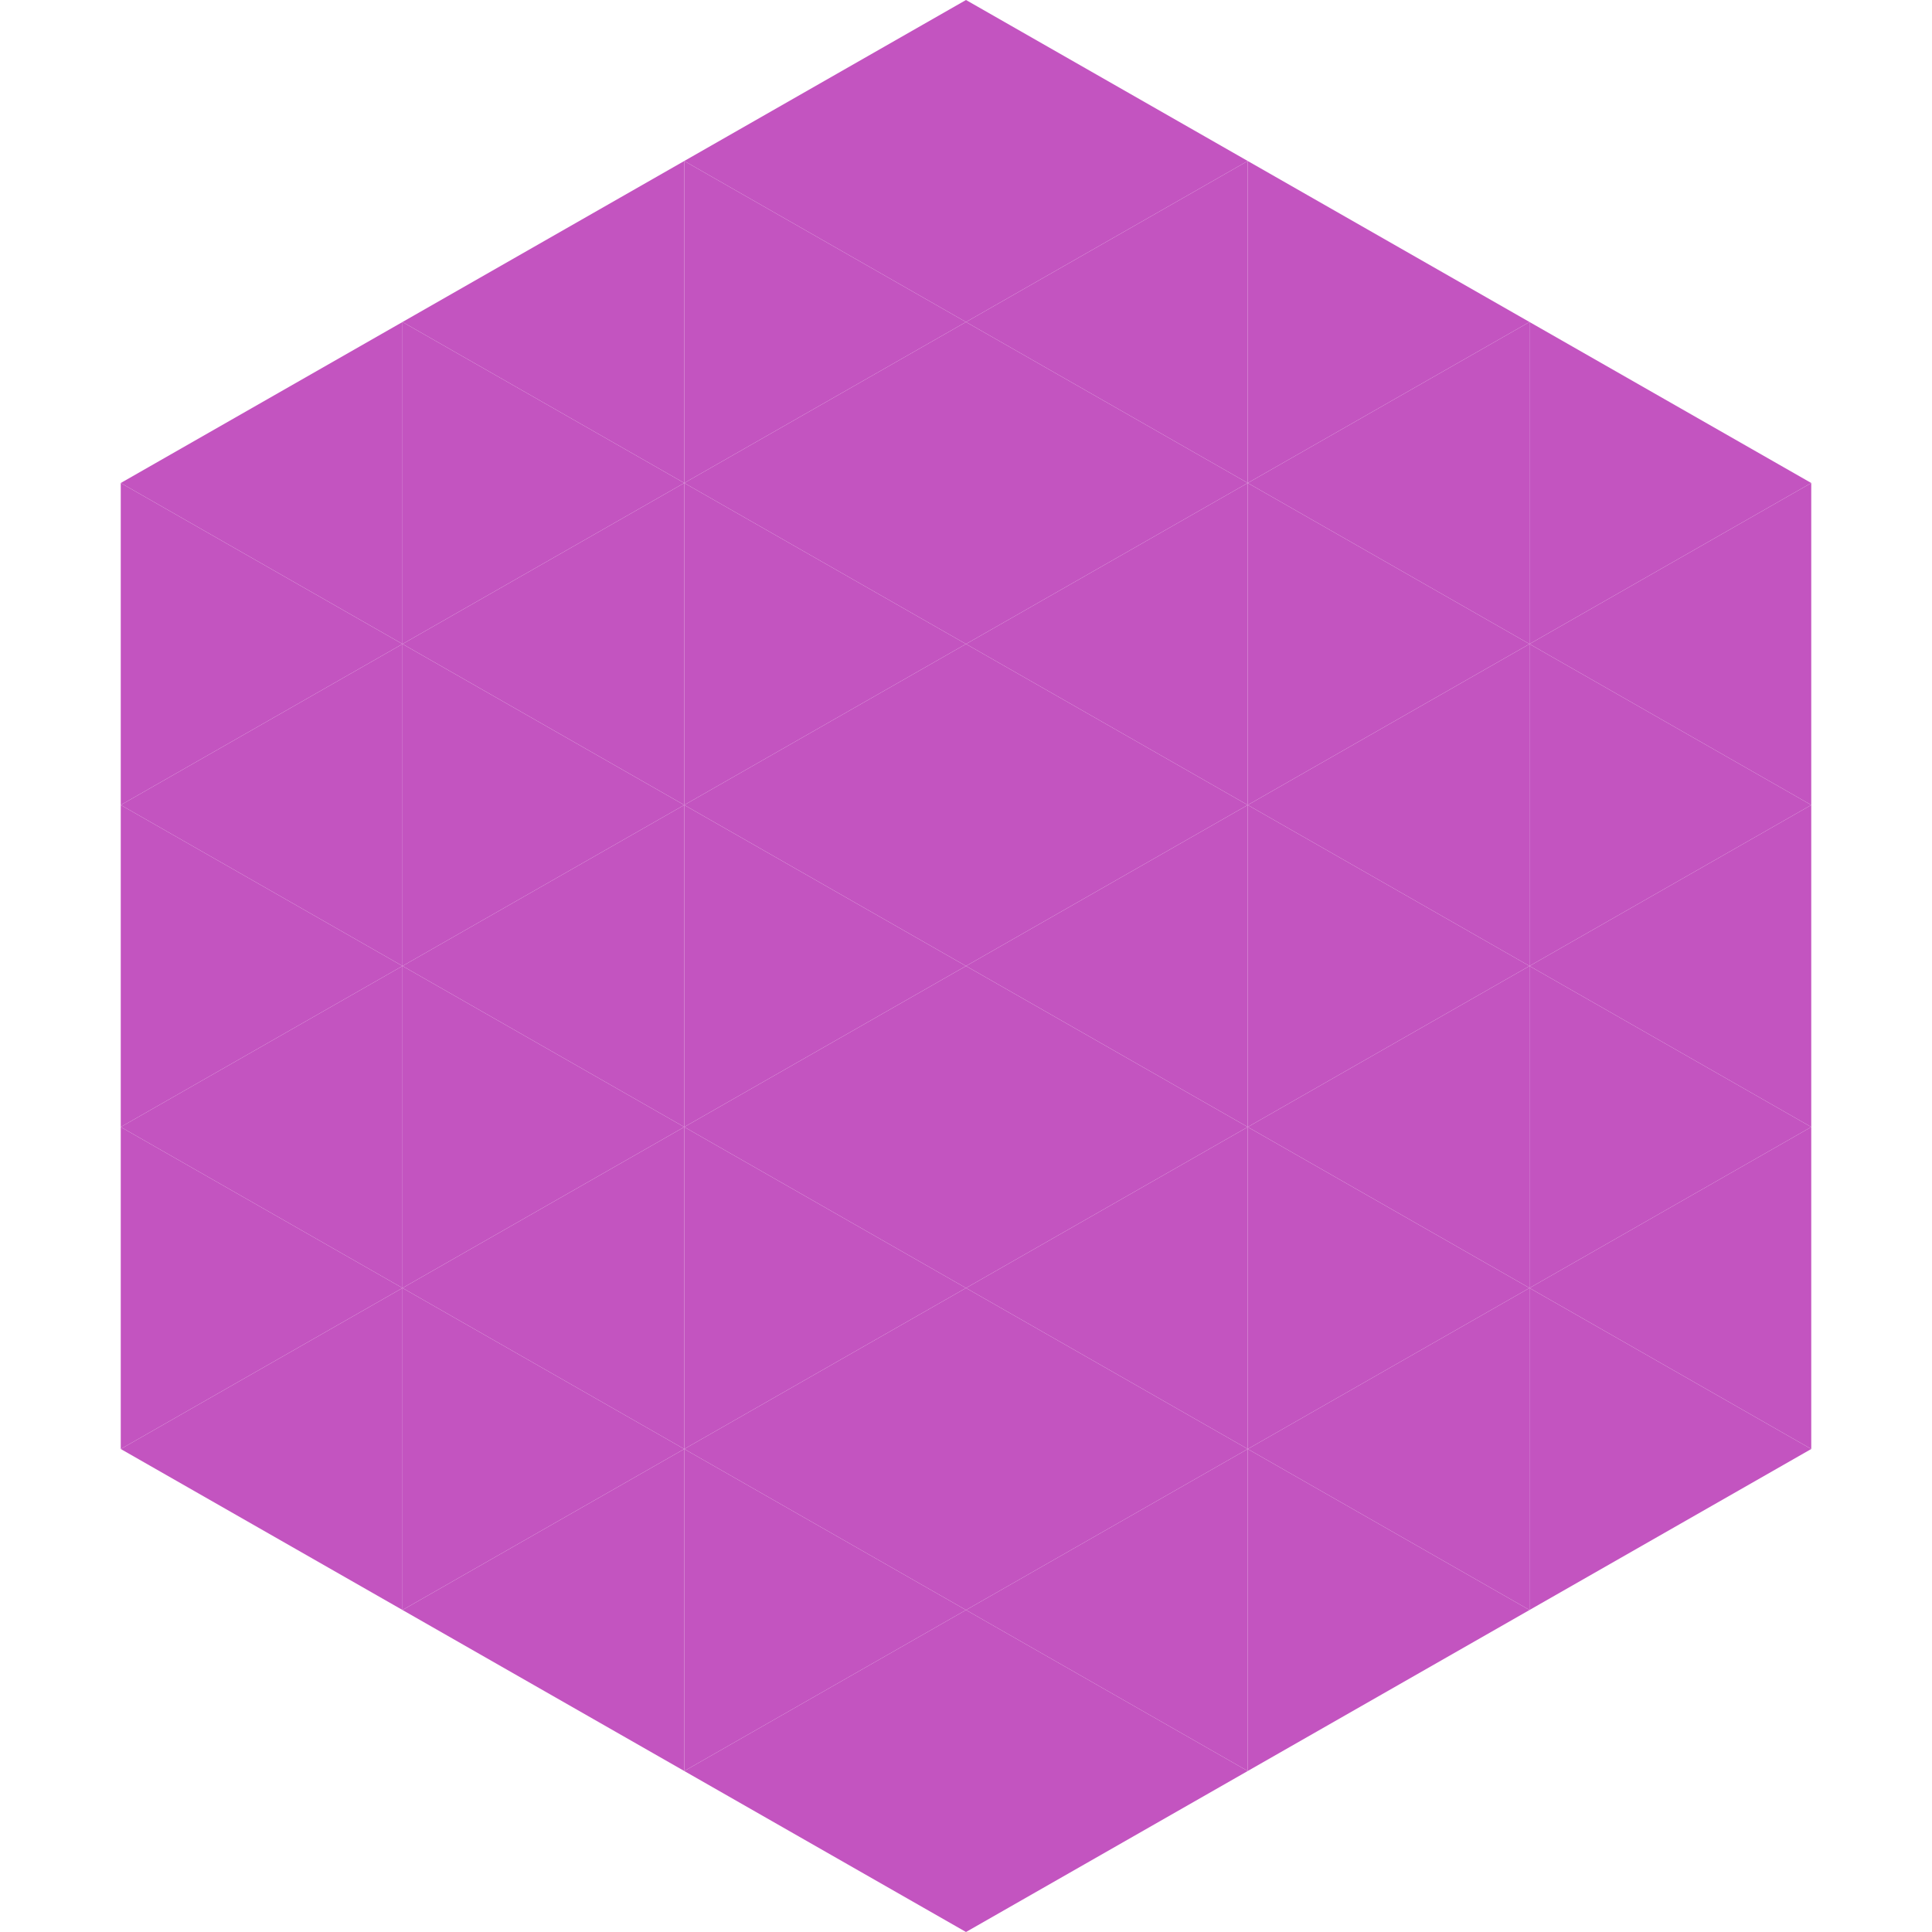 <?xml version="1.0"?>
<!-- Generated by SVGo -->
<svg width="240" height="240"
     xmlns="http://www.w3.org/2000/svg"
     xmlns:xlink="http://www.w3.org/1999/xlink">
<polygon points="50,40 15,60 50,80" style="fill:rgb(195,84,192)" />
<polygon points="190,40 225,60 190,80" style="fill:rgb(195,84,192)" />
<polygon points="15,60 50,80 15,100" style="fill:rgb(195,84,192)" />
<polygon points="225,60 190,80 225,100" style="fill:rgb(195,84,192)" />
<polygon points="50,80 15,100 50,120" style="fill:rgb(195,84,192)" />
<polygon points="190,80 225,100 190,120" style="fill:rgb(195,84,192)" />
<polygon points="15,100 50,120 15,140" style="fill:rgb(195,84,192)" />
<polygon points="225,100 190,120 225,140" style="fill:rgb(195,84,192)" />
<polygon points="50,120 15,140 50,160" style="fill:rgb(195,84,192)" />
<polygon points="190,120 225,140 190,160" style="fill:rgb(195,84,192)" />
<polygon points="15,140 50,160 15,180" style="fill:rgb(195,84,192)" />
<polygon points="225,140 190,160 225,180" style="fill:rgb(195,84,192)" />
<polygon points="50,160 15,180 50,200" style="fill:rgb(195,84,192)" />
<polygon points="190,160 225,180 190,200" style="fill:rgb(195,84,192)" />
<polygon points="15,180 50,200 15,220" style="fill:rgb(255,255,255); fill-opacity:0" />
<polygon points="225,180 190,200 225,220" style="fill:rgb(255,255,255); fill-opacity:0" />
<polygon points="50,0 85,20 50,40" style="fill:rgb(255,255,255); fill-opacity:0" />
<polygon points="190,0 155,20 190,40" style="fill:rgb(255,255,255); fill-opacity:0" />
<polygon points="85,20 50,40 85,60" style="fill:rgb(195,84,192)" />
<polygon points="155,20 190,40 155,60" style="fill:rgb(195,84,192)" />
<polygon points="50,40 85,60 50,80" style="fill:rgb(195,84,192)" />
<polygon points="190,40 155,60 190,80" style="fill:rgb(195,84,192)" />
<polygon points="85,60 50,80 85,100" style="fill:rgb(195,84,192)" />
<polygon points="155,60 190,80 155,100" style="fill:rgb(195,84,192)" />
<polygon points="50,80 85,100 50,120" style="fill:rgb(195,84,192)" />
<polygon points="190,80 155,100 190,120" style="fill:rgb(195,84,192)" />
<polygon points="85,100 50,120 85,140" style="fill:rgb(195,84,192)" />
<polygon points="155,100 190,120 155,140" style="fill:rgb(195,84,192)" />
<polygon points="50,120 85,140 50,160" style="fill:rgb(195,84,192)" />
<polygon points="190,120 155,140 190,160" style="fill:rgb(195,84,192)" />
<polygon points="85,140 50,160 85,180" style="fill:rgb(195,84,192)" />
<polygon points="155,140 190,160 155,180" style="fill:rgb(195,84,192)" />
<polygon points="50,160 85,180 50,200" style="fill:rgb(195,84,192)" />
<polygon points="190,160 155,180 190,200" style="fill:rgb(195,84,192)" />
<polygon points="85,180 50,200 85,220" style="fill:rgb(195,84,192)" />
<polygon points="155,180 190,200 155,220" style="fill:rgb(195,84,192)" />
<polygon points="120,0 85,20 120,40" style="fill:rgb(195,84,192)" />
<polygon points="120,0 155,20 120,40" style="fill:rgb(195,84,192)" />
<polygon points="85,20 120,40 85,60" style="fill:rgb(195,84,192)" />
<polygon points="155,20 120,40 155,60" style="fill:rgb(195,84,192)" />
<polygon points="120,40 85,60 120,80" style="fill:rgb(195,84,192)" />
<polygon points="120,40 155,60 120,80" style="fill:rgb(195,84,192)" />
<polygon points="85,60 120,80 85,100" style="fill:rgb(195,84,192)" />
<polygon points="155,60 120,80 155,100" style="fill:rgb(195,84,192)" />
<polygon points="120,80 85,100 120,120" style="fill:rgb(195,84,192)" />
<polygon points="120,80 155,100 120,120" style="fill:rgb(195,84,192)" />
<polygon points="85,100 120,120 85,140" style="fill:rgb(195,84,192)" />
<polygon points="155,100 120,120 155,140" style="fill:rgb(195,84,192)" />
<polygon points="120,120 85,140 120,160" style="fill:rgb(195,84,192)" />
<polygon points="120,120 155,140 120,160" style="fill:rgb(195,84,192)" />
<polygon points="85,140 120,160 85,180" style="fill:rgb(195,84,192)" />
<polygon points="155,140 120,160 155,180" style="fill:rgb(195,84,192)" />
<polygon points="120,160 85,180 120,200" style="fill:rgb(195,84,192)" />
<polygon points="120,160 155,180 120,200" style="fill:rgb(195,84,192)" />
<polygon points="85,180 120,200 85,220" style="fill:rgb(195,84,192)" />
<polygon points="155,180 120,200 155,220" style="fill:rgb(195,84,192)" />
<polygon points="120,200 85,220 120,240" style="fill:rgb(195,84,192)" />
<polygon points="120,200 155,220 120,240" style="fill:rgb(195,84,192)" />
<polygon points="85,220 120,240 85,260" style="fill:rgb(255,255,255); fill-opacity:0" />
<polygon points="155,220 120,240 155,260" style="fill:rgb(255,255,255); fill-opacity:0" />
</svg>
